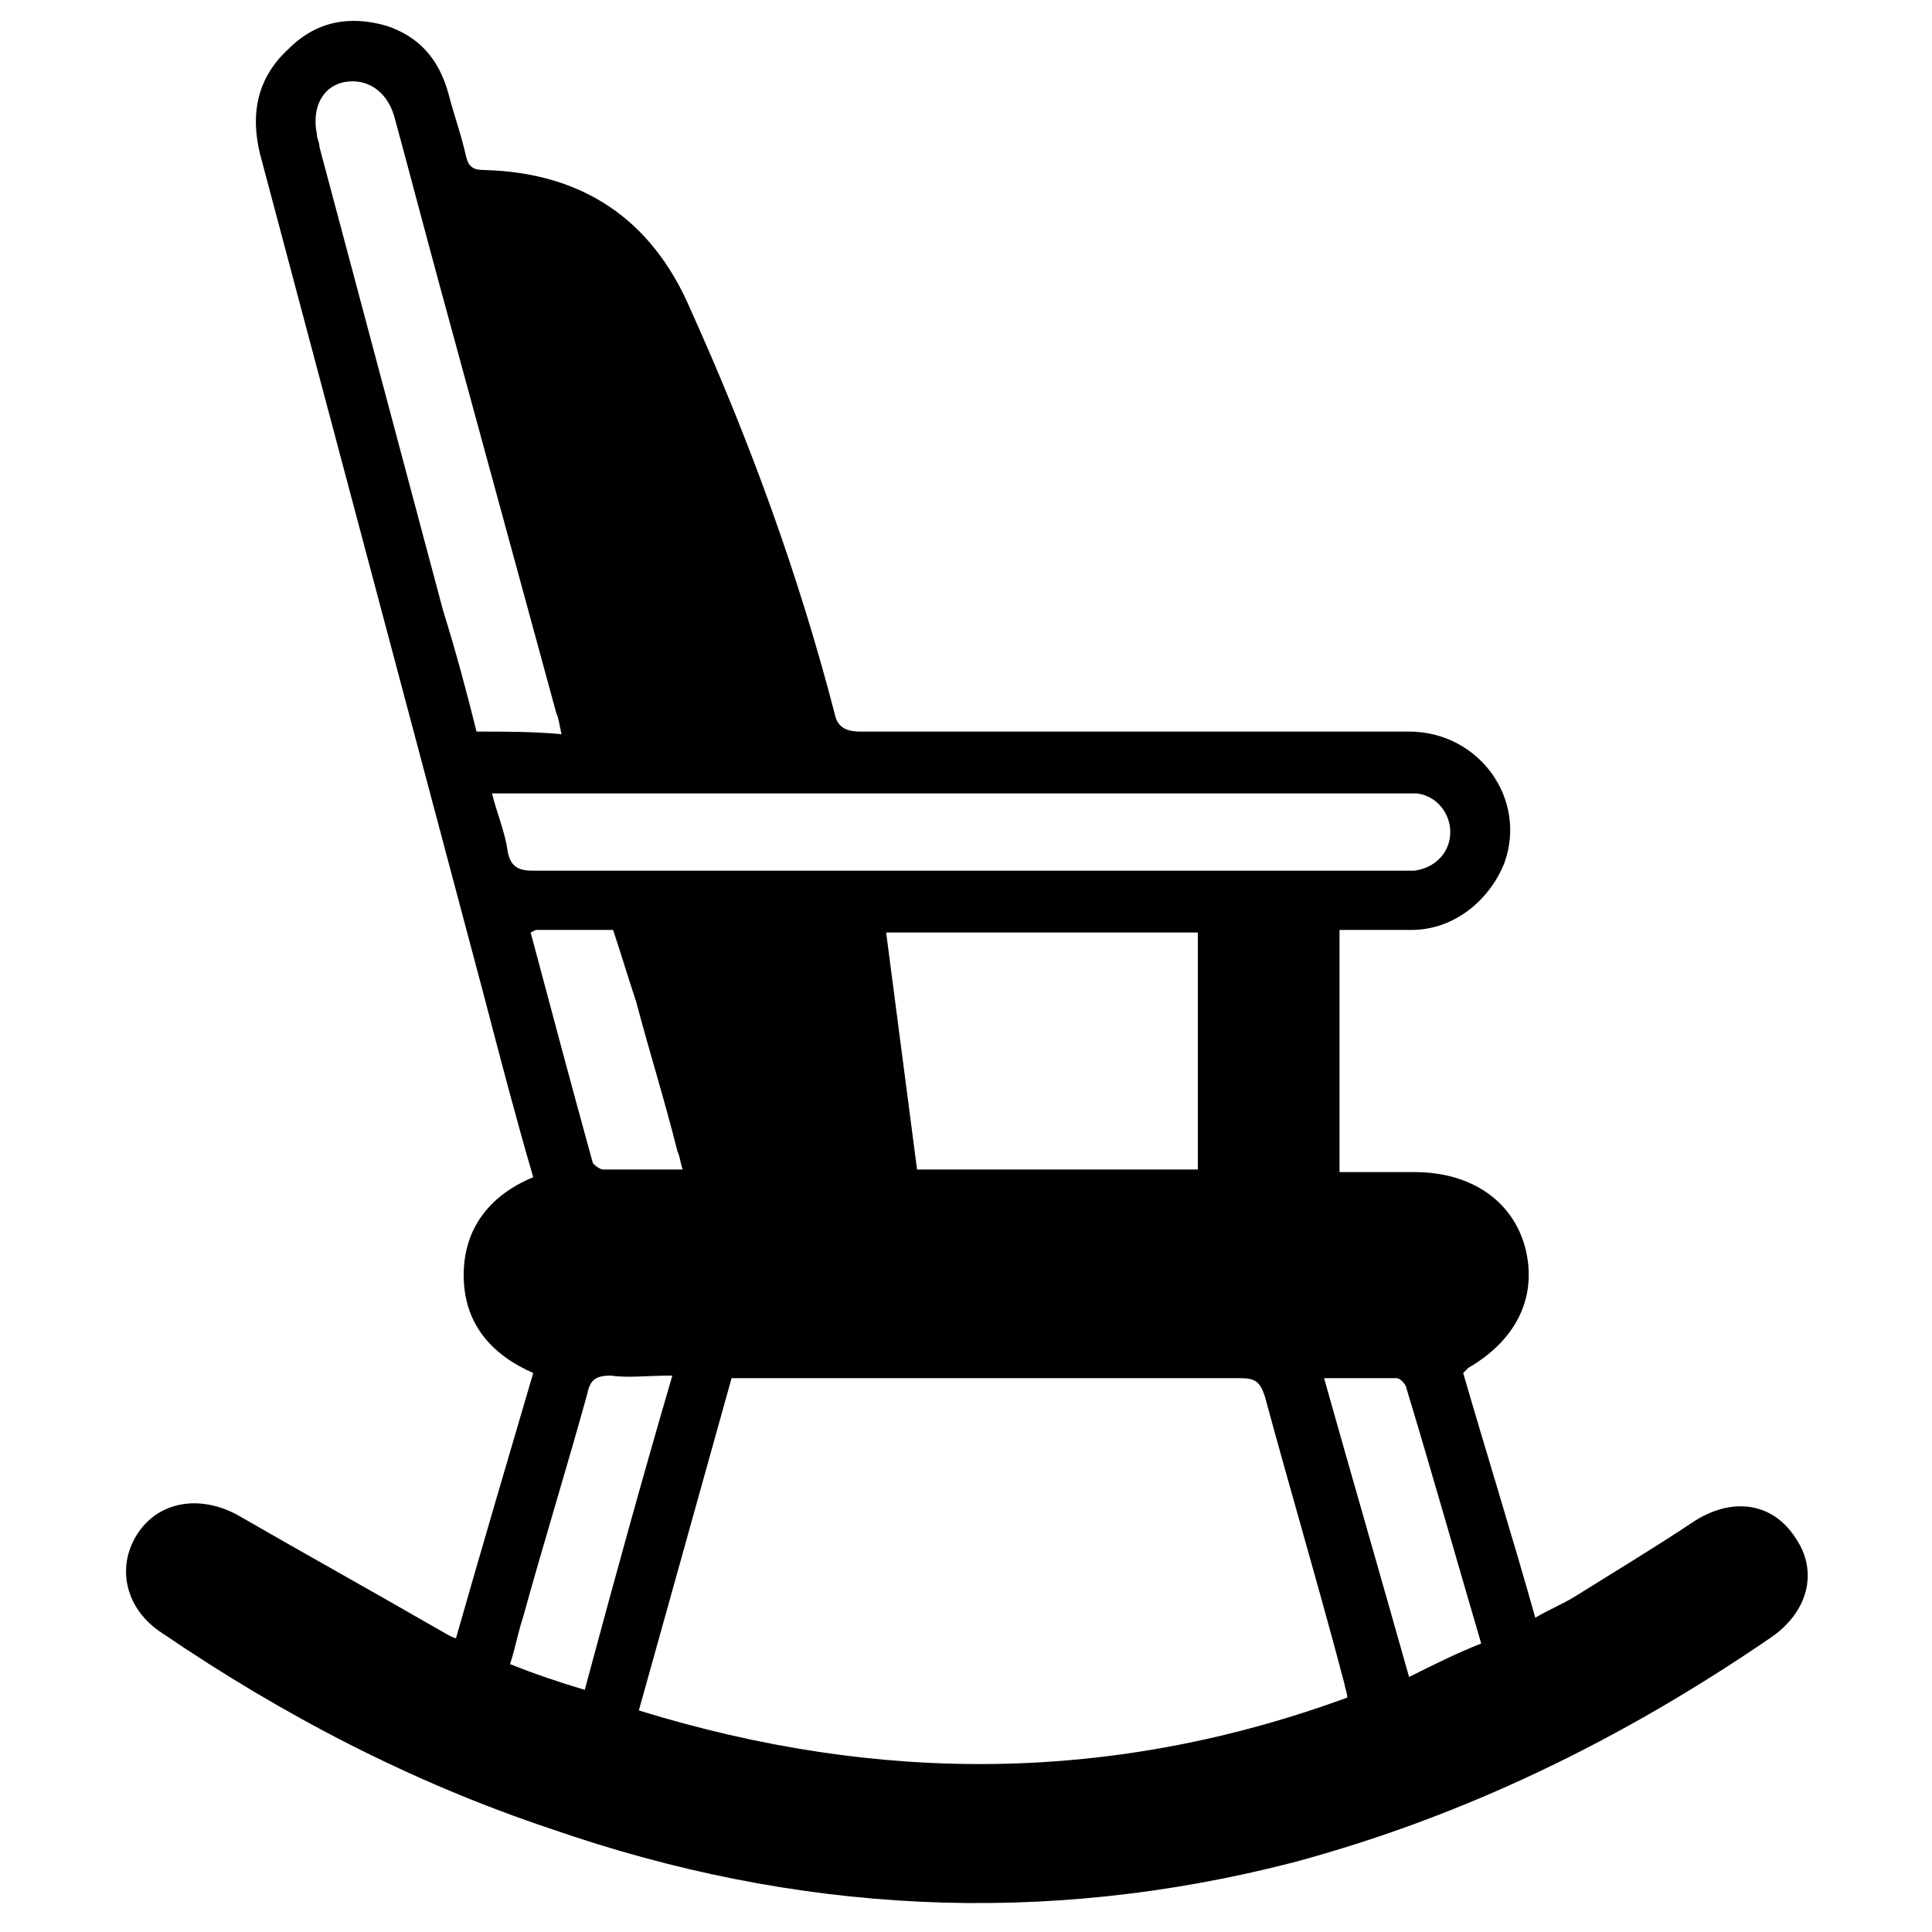 <?xml version="1.0" encoding="utf-8"?>
<!-- Generator: Adobe Illustrator 24.3.0, SVG Export Plug-In . SVG Version: 6.00 Build 0)  -->
<svg version="1.1" id="Layer_1" xmlns="http://www.w3.org/2000/svg" xmlns:xlink="http://www.w3.org/1999/xlink" x="0px" y="0px"
	 viewBox="0 0 75 75" style="enable-background:new 0 0 75 75;" xml:space="preserve">
<path d="M69.7,59.7c-0.9-1.4-2.5-1.6-4-0.6c-1.5,1-3,1.9-4.6,2.9c-0.5,0.3-1,0.5-1.5,0.8c-0.9-3.2-1.9-6.4-2.8-9.5
	c0.1-0.1,0.1-0.1,0.2-0.2c1.9-1.1,2.7-2.8,2.2-4.7c-0.5-1.8-2.1-2.9-4.3-2.9c-1,0-1.9,0-2.9,0c0-3.2,0-6.3,0-9.4c1,0,1.9,0,2.8,0
	c1.6,0,3-1.1,3.6-2.6c0.9-2.5-1-5.1-3.7-5.1c-7.1,0-14.2,0-21.3,0c-0.6,0-0.9-0.2-1-0.7C31,22.3,29.1,17.1,26.8,12
	c-1.5-3.5-4.2-5.3-8-5.4c-0.4,0-0.6-0.1-0.7-0.5c-0.2-0.9-0.5-1.7-0.7-2.5C17,2.2,16.2,1.4,15,1c-1.4-0.4-2.7-0.2-3.8,0.9
	C10,3,9.7,4.4,10.1,6c2.9,10.9,5.8,21.8,8.7,32.7c0.6,2.3,1.2,4.6,1.9,7c-1.7,0.7-2.7,2-2.7,3.8c0,1.9,1.1,3.1,2.7,3.8
	c-1,3.4-2,6.8-3,10.3c-0.3-0.1-0.4-0.2-0.6-0.3c-2.6-1.5-5.3-3-7.9-4.5c-1.5-0.8-3.1-0.5-3.9,0.8c-0.8,1.3-0.4,2.9,1,3.8
	C11,66.6,16,69.2,21.4,71c9.5,3.3,19.1,3.8,28.8,1.3c6.7-1.8,12.8-4.8,18.5-8.7C70.2,62.6,70.6,61,69.7,59.7z M54.7,47.8
	c-5.4,0-10.7,0-16.1,0c-5.4,0-10.7,0-16.1,0c5.4,0,10.7,0,16.1,0C44,47.8,49.4,47.8,54.7,47.8z M34.4,36.2c4,0,8,0,12.1,0
	c0,3.1,0,6.1,0,9.2c-3.6,0-7.2,0-10.9,0C35.2,42.3,34.8,39.3,34.4,36.2z M18.5,28.4c-0.4-1.6-0.8-3.1-1.3-4.7c-1.6-6-3.2-12-4.8-18
	c0-0.2-0.1-0.3-0.1-0.5c-0.2-1,0.2-1.8,1-2c0.9-0.2,1.7,0.3,2,1.3c0.6,2.2,1.2,4.5,1.8,6.7c1.5,5.5,3,11,4.5,16.5
	c0.1,0.2,0.1,0.4,0.2,0.8C20.7,28.4,19.6,28.4,18.5,28.4z M19.7,33c-0.1-0.7-0.4-1.4-0.6-2.2c0.4,0,0.7,0,1,0c11.3,0,22.6,0,33.9,0
	c0.3,0,0.7,0,1,0c0.8,0.1,1.3,0.8,1.3,1.5c0,0.8-0.6,1.4-1.4,1.5c-0.3,0-0.5,0-0.8,0c-11.1,0-22.2,0-33.4,0
	C20.2,33.8,19.8,33.7,19.7,33z M20.6,36.2c0.2-0.1,0.2-0.1,0.2-0.1c1,0,2,0,3,0c0.3,0.9,0.6,1.9,0.9,2.8c0.5,1.9,1.1,3.8,1.6,5.8
	c0.1,0.2,0.1,0.4,0.2,0.7c-1.1,0-2.1,0-3.1,0c-0.1,0-0.4-0.2-0.4-0.3C22.2,42.2,21.4,39.2,20.6,36.2z M19.8,64.6
	c0.2-0.6,0.3-1.2,0.5-1.8c0.8-2.9,1.7-5.8,2.5-8.7c0.1-0.5,0.3-0.7,0.9-0.7c0.7,0.1,1.4,0,2.4,0c-1.2,4.1-2.3,8.1-3.4,12.2
	C21.7,65.3,20.8,65,19.8,64.6z M24.8,66.4c1.2-4.3,2.4-8.6,3.6-12.9c0.3,0,0.6,0,0.8,0c6.3,0,12.6,0,18.9,0c0.6,0,0.8,0.1,1,0.7
	c1,3.7,2.1,7.4,3.1,11.2c0,0.1,0.1,0.3,0.1,0.5C43.3,69.2,34.2,69.3,24.8,66.4z M54.7,65.1c-1.1-3.9-2.2-7.7-3.3-11.6
	c1,0,1.9,0,2.8,0c0.2,0,0.4,0.3,0.4,0.4c1,3.3,1.9,6.5,2.9,9.9C56.5,64.2,55.7,64.6,54.7,65.1z"/>
</svg>
